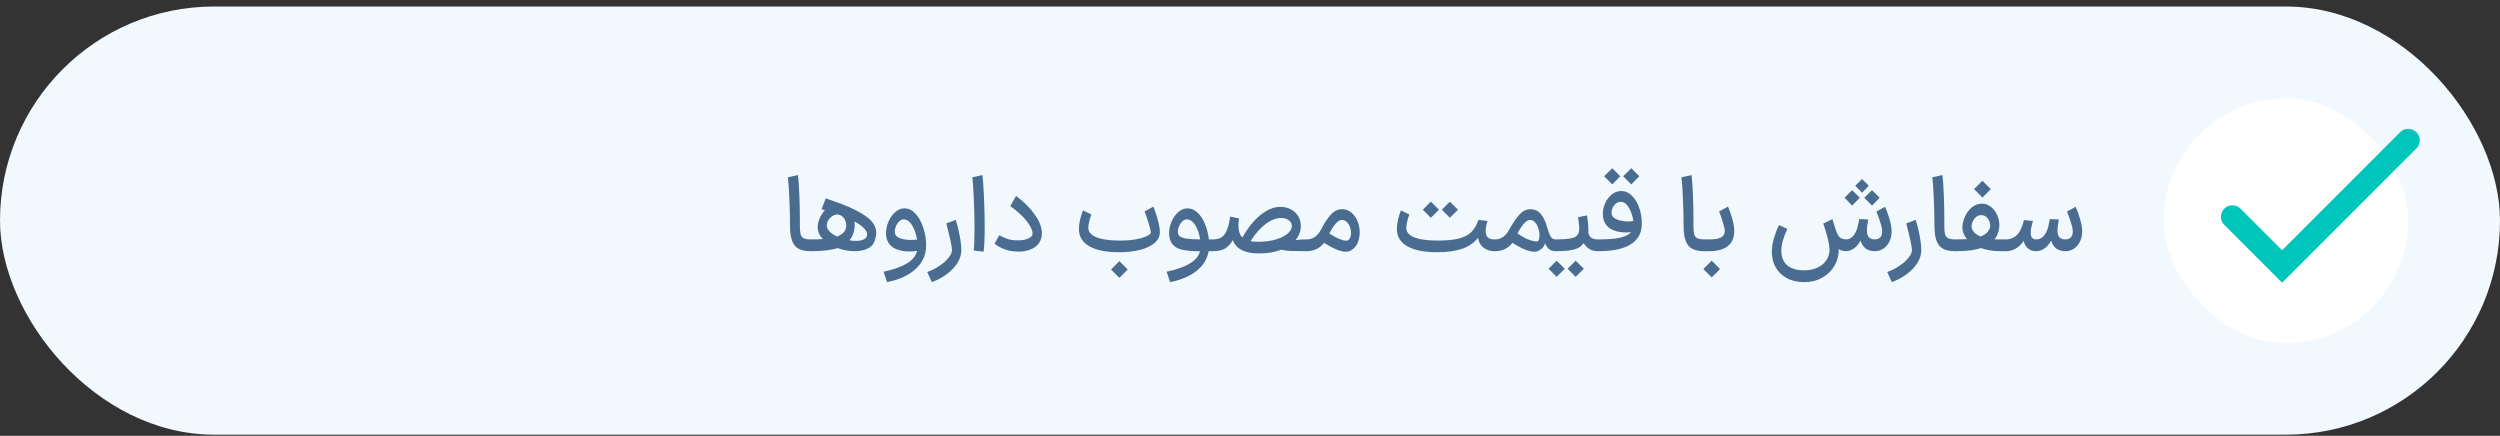 <svg xmlns="http://www.w3.org/2000/svg" width="327" height="57" viewBox="0 0 327 57" fill="none"><rect x="0" y="0" width="327" height="57" fill="#333333" stroke="none"/><rect y="0.854" width="327" height="56" rx="28" fill="#F1F8FE"></rect><path d="M106.01 32.853C105.02 32.853 104.325 32.597 103.924 32.084C103.532 31.561 103.336 30.735 103.336 29.605C103.336 28.579 103.308 27.412 103.252 26.105C103.205 24.79 103.135 23.819 103.042 23.194L104.372 22.899C104.446 23.431 104.507 24.281 104.554 25.448C104.6 26.605 104.624 27.683 104.624 28.681V29.297C104.614 29.858 104.638 30.273 104.694 30.544C104.75 30.814 104.876 31.01 105.072 31.131C105.268 31.253 105.58 31.314 106.01 31.314H106.08L106.164 32.084L106.08 32.853H106.01ZM105.974 31.314H106.17C106.711 31.314 107.196 31.299 107.626 31.271C107.178 30.796 106.954 30.277 106.954 29.718C106.954 29.615 106.958 29.535 106.968 29.48C107.014 29.106 107.117 28.752 107.276 28.416C107.444 28.07 107.649 27.762 107.892 27.491C107.77 27.463 107.626 27.426 107.458 27.38L108.004 25.951C109.73 26.512 111.074 27.044 112.036 27.547C113.006 28.052 113.678 28.532 114.052 28.989C114.425 29.447 114.612 29.923 114.612 30.418C114.612 30.726 114.551 31.071 114.43 31.453C114.29 31.92 113.982 32.27 113.506 32.504C113.03 32.737 112.46 32.853 111.798 32.853C111.032 32.853 110.281 32.718 109.544 32.447C108.722 32.718 107.598 32.853 106.17 32.853H105.974V31.314ZM108.144 29.48C108.144 29.75 108.26 30.012 108.494 30.264C108.736 30.515 109.063 30.739 109.474 30.936C110.286 30.646 110.692 30.166 110.692 29.494C110.692 29.195 110.617 28.919 110.468 28.668C110.328 28.416 110.136 28.238 109.894 28.136C109.866 28.136 109.833 28.126 109.796 28.108L109.614 28.066C109.399 28.038 109.175 28.089 108.942 28.22C108.718 28.35 108.526 28.532 108.368 28.765C108.218 28.999 108.144 29.237 108.144 29.48ZM111.112 31.439C111.354 31.486 111.639 31.509 111.966 31.509C112.404 31.509 112.754 31.439 113.016 31.299C113.286 31.16 113.422 30.945 113.422 30.655C113.422 30.404 113.282 30.133 113.002 29.843C112.722 29.554 112.306 29.26 111.756 28.962C111.784 29.111 111.798 29.27 111.798 29.438C111.798 29.54 111.788 29.685 111.77 29.872C111.667 30.525 111.448 31.047 111.112 31.439ZM115.569 35.541C116.903 35.252 117.93 34.883 118.649 34.435C119.367 33.997 119.801 33.456 119.951 32.812C119.633 32.867 119.297 32.895 118.943 32.895C118.308 32.895 117.734 32.793 117.221 32.587C116.707 32.373 116.343 32.046 116.129 31.608C115.97 31.271 115.891 30.903 115.891 30.502C115.891 29.997 115.998 29.494 116.213 28.989C116.437 28.485 116.731 28.07 117.095 27.744C117.468 27.417 117.869 27.253 118.299 27.253C118.849 27.253 119.339 27.496 119.769 27.982C120.207 28.457 120.543 29.073 120.777 29.829C121.019 30.576 121.141 31.328 121.141 32.084C121.141 33.297 120.688 34.324 119.783 35.163C118.887 36.004 117.636 36.582 116.031 36.9L115.569 35.541ZM117.151 30.753C117.3 30.968 117.557 31.127 117.921 31.23C118.285 31.332 118.705 31.384 119.181 31.384C119.442 31.384 119.699 31.369 119.951 31.341C119.839 30.632 119.633 30.026 119.335 29.521C119.045 29.017 118.691 28.742 118.271 28.695C118.065 28.668 117.865 28.738 117.669 28.905C117.482 29.064 117.328 29.274 117.207 29.535C117.095 29.797 117.039 30.049 117.039 30.291C117.039 30.488 117.076 30.642 117.151 30.753ZM121.287 35.584C121.894 35.359 122.44 35.08 122.925 34.743C123.42 34.407 123.807 34.057 124.087 33.694C124.376 33.339 124.521 33.008 124.521 32.7C124.521 32.307 124.274 31.15 123.779 29.227L125.011 28.752C125.226 29.414 125.398 30.114 125.529 30.852C125.669 31.579 125.739 32.196 125.739 32.7C125.739 33.558 125.38 34.365 124.661 35.121C123.952 35.887 123.028 36.48 121.889 36.9L121.287 35.584ZM127.355 32.77C127.429 32.209 127.467 31.23 127.467 29.829C127.467 28.551 127.434 27.239 127.369 25.895C127.313 24.542 127.247 23.642 127.173 23.194L128.503 22.899C128.568 23.366 128.633 24.285 128.699 25.657C128.764 27.029 128.797 28.355 128.797 29.634C128.797 31.09 128.75 32.186 128.657 32.923L127.355 32.77ZM133.279 32.91C132.523 32.91 131.879 32.802 131.347 32.587C130.815 32.373 130.395 32.135 130.087 31.873L130.703 30.767C131.067 30.963 131.427 31.127 131.781 31.258C132.136 31.379 132.589 31.439 133.139 31.439C133.643 31.439 134.054 31.374 134.371 31.244C134.698 31.113 134.913 30.963 135.015 30.796C135.043 30.721 135.057 30.632 135.057 30.529C135.057 30.128 134.819 29.615 134.343 28.989C133.877 28.355 133.144 27.678 132.145 26.959L132.901 25.63C133.947 26.404 134.768 27.226 135.365 28.093C135.972 28.952 136.275 29.755 136.275 30.502C136.275 30.856 136.21 31.178 136.079 31.468C135.883 31.925 135.529 32.279 135.015 32.532C134.502 32.783 133.923 32.91 133.279 32.91ZM146.36 32.993C144.764 32.993 143.514 32.755 142.608 32.279C141.712 31.803 141.222 31.127 141.138 30.25C141.129 30.175 141.124 30.067 141.124 29.927C141.124 29.545 141.176 29.139 141.278 28.709C141.381 28.271 141.507 27.874 141.656 27.52L142.748 28.052C142.487 28.789 142.356 29.363 142.356 29.773C142.356 29.876 142.361 29.956 142.37 30.012C142.445 30.459 142.823 30.814 143.504 31.076C144.186 31.328 145.161 31.458 146.43 31.468C147.28 31.468 148.008 31.412 148.614 31.299C149.221 31.178 149.683 31.038 150 30.88C150.327 30.721 150.504 30.576 150.532 30.445C150.486 30.044 150.364 29.549 150.168 28.962C149.982 28.373 149.828 27.939 149.706 27.66L150.868 27.029C151.064 27.496 151.251 28.061 151.428 28.724C151.615 29.377 151.708 29.923 151.708 30.361C151.708 30.912 151.475 31.388 151.008 31.79C150.551 32.181 149.916 32.48 149.104 32.685C148.302 32.891 147.387 32.993 146.36 32.993ZM145.324 35.248C145.324 35.248 145.567 35.005 146.052 34.52L146.416 34.156L146.78 34.52C147.266 35.005 147.508 35.248 147.508 35.248L147.144 35.611C146.659 36.097 146.416 36.34 146.416 36.34C146.416 36.34 146.174 36.097 145.688 35.611L145.324 35.248ZM152.592 35.541C153.908 35.261 154.921 34.902 155.63 34.464C156.349 34.034 156.792 33.502 156.96 32.867C155.943 32.867 155.117 32.788 154.482 32.63C153.848 32.462 153.404 32.121 153.152 31.608C152.994 31.271 152.914 30.903 152.914 30.502C152.914 29.997 153.022 29.494 153.236 28.989C153.46 28.485 153.754 28.07 154.118 27.744C154.492 27.417 154.893 27.253 155.322 27.253C155.817 27.253 156.265 27.45 156.666 27.841C157.068 28.224 157.39 28.728 157.632 29.354C157.884 29.97 158.048 30.623 158.122 31.314H158.668L158.752 32.084L158.668 32.853H158.094C157.917 33.871 157.39 34.73 156.512 35.429C155.635 36.13 154.482 36.62 153.054 36.9L152.592 35.541ZM154.174 30.753C154.314 30.968 154.627 31.117 155.112 31.201C155.607 31.276 156.228 31.314 156.974 31.314C156.872 30.585 156.662 29.97 156.344 29.465C156.036 28.952 155.663 28.695 155.224 28.695C155.028 28.695 154.837 28.779 154.65 28.948C154.473 29.116 154.328 29.326 154.216 29.578C154.114 29.82 154.062 30.058 154.062 30.291C154.062 30.488 154.1 30.642 154.174 30.753ZM170.723 32.853C169.855 32.853 169.192 32.844 168.735 32.825C168.277 32.797 167.899 32.742 167.601 32.657C166.761 32.984 165.785 33.148 164.675 33.148C162.808 33.148 161.665 32.564 161.245 31.398C160.993 31.873 160.666 32.237 160.265 32.489C159.863 32.732 159.331 32.853 158.669 32.853H158.473V31.314H158.683C159.14 31.314 159.513 31.215 159.803 31.02C160.092 30.814 160.321 30.497 160.489 30.067C160.666 29.638 160.806 29.059 160.909 28.331L162.071 28.57C162.015 28.915 161.987 29.232 161.987 29.521C161.987 30.212 162.159 30.726 162.505 31.061C163.214 29.802 164.003 28.822 164.871 28.122C165.748 27.412 166.616 27.058 167.475 27.058C167.979 27.058 168.436 27.165 168.847 27.38C169.257 27.594 169.575 27.893 169.799 28.276C170.032 28.649 170.149 29.073 170.149 29.549C170.149 30.212 169.92 30.833 169.463 31.412C169.957 31.346 170.382 31.314 170.737 31.314H170.807L170.891 32.084L170.807 32.853H170.723ZM163.569 31.552C163.914 31.598 164.259 31.622 164.605 31.622C165.454 31.622 166.21 31.523 166.873 31.328C167.535 31.131 168.049 30.875 168.413 30.558C168.786 30.24 168.973 29.909 168.973 29.564C168.973 29.265 168.847 29.017 168.595 28.822C168.352 28.616 168.016 28.514 167.587 28.514C166.915 28.514 166.229 28.779 165.529 29.311C164.829 29.834 164.175 30.581 163.569 31.552ZM170.696 31.314H170.948C171.322 31.314 171.667 31.206 171.984 30.991C172.302 30.777 172.572 30.45 172.796 30.012C173.207 29.209 173.622 28.574 174.042 28.108C174.462 27.641 174.92 27.393 175.414 27.366C175.909 27.337 176.338 27.468 176.702 27.758C177.076 28.047 177.36 28.43 177.556 28.905C177.752 29.381 177.85 29.881 177.85 30.404C177.85 30.917 177.752 31.388 177.556 31.817C177.36 32.237 177.071 32.555 176.688 32.77C176.52 32.872 176.306 32.923 176.044 32.923C175.363 32.923 174.411 32.536 173.188 31.762C172.619 32.489 171.863 32.853 170.92 32.853H170.668L170.696 31.314ZM173.874 30.544C174.341 30.842 174.766 31.076 175.148 31.244C175.54 31.402 175.844 31.482 176.058 31.482C176.152 31.482 176.226 31.468 176.282 31.439C176.422 31.365 176.53 31.244 176.604 31.076C176.679 30.898 176.716 30.698 176.716 30.474C176.716 30.044 176.604 29.652 176.38 29.297C176.156 28.943 175.867 28.765 175.512 28.765C175.036 28.765 174.49 29.358 173.874 30.544ZM187.95 32.993C186.354 32.993 185.104 32.755 184.198 32.279C183.302 31.803 182.812 31.127 182.728 30.25C182.719 30.175 182.714 30.067 182.714 29.927C182.714 29.545 182.766 29.139 182.868 28.709C182.971 28.271 183.097 27.874 183.246 27.52L184.338 28.052C184.077 28.789 183.946 29.363 183.946 29.773C183.946 29.876 183.951 29.956 183.96 30.012C184.035 30.469 184.413 30.828 185.094 31.09C185.785 31.341 186.77 31.468 188.048 31.468C189.196 31.468 190.12 31.379 190.82 31.201C191.52 31.015 192.066 30.73 192.458 30.348C192.85 29.956 193.158 29.428 193.382 28.765L194.572 28.905C194.404 29.419 194.32 29.858 194.32 30.221C194.32 30.95 194.694 31.314 195.44 31.314L195.524 32.084L195.44 32.853C194.89 32.853 194.418 32.695 194.026 32.377C193.634 32.06 193.401 31.636 193.326 31.104C192.785 31.785 192.076 32.27 191.198 32.559C190.33 32.849 189.248 32.993 187.95 32.993ZM187.152 26.372L188.216 27.436L187.152 28.485L186.102 27.436L187.152 26.372ZM189.644 26.372L190.708 27.436L189.644 28.485L188.594 27.436L189.644 26.372ZM195.291 31.314H195.571C196.337 31.314 196.953 30.88 197.419 30.012C197.886 29.162 198.329 28.509 198.749 28.052C199.179 27.594 199.65 27.366 200.163 27.366C200.723 27.366 201.171 27.561 201.507 27.953C201.853 28.346 202.123 28.887 202.319 29.578C202.497 30.212 202.66 30.66 202.809 30.922C202.968 31.183 203.183 31.314 203.453 31.314H203.593L203.677 32.084L203.593 32.853H203.453C202.809 32.853 202.352 32.499 202.081 31.79C202.053 31.995 201.965 32.186 201.815 32.364C201.666 32.532 201.498 32.667 201.311 32.77C201.125 32.872 200.91 32.923 200.667 32.923C199.977 32.923 199.029 32.536 197.825 31.762C197.545 32.126 197.209 32.401 196.817 32.587C196.425 32.765 196.001 32.853 195.543 32.853H195.291V31.314ZM198.483 30.529C198.987 30.884 199.459 31.15 199.897 31.328C200.345 31.495 200.7 31.579 200.961 31.579C201.027 31.579 201.097 31.57 201.171 31.552C201.302 31.365 201.367 31.108 201.367 30.782C201.367 30.474 201.316 30.166 201.213 29.858C201.111 29.54 200.966 29.279 200.779 29.073C200.593 28.868 200.378 28.765 200.135 28.765C199.659 28.765 199.109 29.354 198.483 30.529ZM203.453 31.314H203.565C204.293 31.314 204.858 31.281 205.259 31.215C205.661 31.15 205.95 31.057 206.127 30.936C206.314 30.805 206.44 30.623 206.505 30.39C206.543 30.268 206.561 30.096 206.561 29.872C206.561 29.619 206.538 29.335 206.491 29.017C206.445 28.691 206.417 28.49 206.407 28.416L207.569 28.177C207.7 28.803 207.765 29.559 207.765 30.445C207.812 30.716 207.933 30.931 208.129 31.09C208.335 31.239 208.61 31.314 208.955 31.314H209.053L209.137 32.084L209.053 32.853H208.955C208.563 32.853 208.209 32.76 207.891 32.574C207.583 32.377 207.331 32.116 207.135 31.79C206.902 32.181 206.51 32.457 205.959 32.615C205.418 32.774 204.62 32.853 203.565 32.853H203.453V31.314ZM203.607 34.099L204.671 35.15C204.205 35.616 203.971 35.849 203.971 35.849L203.607 36.214L202.557 35.15L203.607 34.099ZM206.099 34.099L207.163 35.15C206.697 35.616 206.463 35.849 206.463 35.849L206.099 36.214L205.049 35.15L206.099 34.099ZM208.895 31.314H209.077C210.234 31.314 211.158 31.244 211.849 31.104C212.549 30.954 213.053 30.707 213.361 30.361C213.137 30.39 212.913 30.404 212.689 30.404C212.054 30.404 211.489 30.301 210.995 30.096C210.5 29.881 210.141 29.564 209.917 29.143C209.739 28.798 209.651 28.411 209.651 27.982C209.651 27.496 209.753 27.025 209.959 26.567C210.173 26.101 210.463 25.723 210.827 25.433C211.2 25.135 211.611 24.985 212.059 24.985C212.581 24.985 213.048 25.191 213.459 25.602C213.869 26.003 214.187 26.53 214.411 27.183C214.635 27.828 214.747 28.495 214.747 29.186C214.747 29.372 214.742 29.512 214.733 29.605C214.658 30.651 214.149 31.453 213.207 32.014C212.264 32.574 210.887 32.853 209.077 32.853H208.895V31.314ZM210.883 22.003L211.933 23.053L210.883 24.117C210.416 23.651 210.183 23.418 210.183 23.418L209.819 23.053L210.883 22.003ZM210.911 28.276C211.051 28.49 211.312 28.658 211.695 28.779C212.077 28.901 212.502 28.962 212.969 28.962C213.193 28.962 213.417 28.948 213.641 28.919C213.547 28.247 213.351 27.66 213.053 27.155C212.754 26.651 212.395 26.399 211.975 26.399C211.76 26.399 211.559 26.47 211.373 26.61C211.195 26.75 211.051 26.931 210.939 27.155C210.836 27.37 210.785 27.585 210.785 27.799C210.785 27.977 210.827 28.136 210.911 28.276ZM213.375 22.003L214.425 23.053L213.375 24.117C212.908 23.651 212.675 23.418 212.675 23.418L212.311 23.053L213.375 22.003ZM222.891 32.853C221.901 32.853 221.206 32.597 220.805 32.084C220.413 31.561 220.217 30.735 220.217 29.605C220.217 28.579 220.189 27.412 220.133 26.105C220.086 24.79 220.016 23.819 219.923 23.194L221.253 22.899C221.327 23.431 221.388 24.281 221.435 25.448C221.481 26.605 221.505 27.683 221.505 28.681V29.297C221.495 29.858 221.519 30.273 221.575 30.544C221.631 30.814 221.757 31.01 221.953 31.131C222.149 31.253 222.461 31.314 222.891 31.314H222.961L223.045 32.084L222.961 32.853H222.891ZM222.826 31.314H223.554C224.282 31.314 224.805 31.225 225.122 31.047C225.44 30.87 225.598 30.595 225.598 30.221C225.598 29.97 225.5 29.54 225.304 28.933C225.118 28.317 224.968 27.893 224.856 27.66L226.018 27.029C226.196 27.393 226.378 27.902 226.564 28.555C226.751 29.2 226.844 29.755 226.844 30.221C226.844 31.09 226.56 31.747 225.99 32.196C225.43 32.634 224.618 32.853 223.554 32.853H222.826V31.314ZM222.798 35.191C222.798 35.191 223.041 34.949 223.526 34.464L223.89 34.099L224.254 34.464C224.74 34.949 224.982 35.191 224.982 35.191L224.618 35.556C224.133 36.041 223.89 36.283 223.89 36.283C223.89 36.283 223.648 36.041 223.162 35.556L222.798 35.191ZM245.168 32.853C244.701 32.844 244.314 32.723 244.006 32.489C243.707 32.247 243.493 31.906 243.362 31.468C243.138 31.887 242.858 32.224 242.522 32.475C242.186 32.727 241.822 32.853 241.43 32.853H241.416H241.388C241.061 32.844 240.767 32.751 240.506 32.574V32.7C240.506 33.418 240.324 34.099 239.96 34.743C239.596 35.388 239.069 35.906 238.378 36.297C237.697 36.699 236.894 36.9 235.97 36.9C235.093 36.9 234.337 36.722 233.702 36.367C233.067 36.022 232.582 35.551 232.246 34.953C231.919 34.356 231.756 33.684 231.756 32.938C231.756 32.377 231.849 31.78 232.036 31.145C232.223 30.511 232.442 29.942 232.694 29.438L233.786 29.942C233.263 31.024 233.002 31.967 233.002 32.77C233.002 33.619 233.259 34.263 233.772 34.702C234.285 35.14 235.018 35.359 235.97 35.359C236.689 35.359 237.3 35.229 237.804 34.968C238.308 34.715 238.681 34.384 238.924 33.974C239.176 33.572 239.302 33.148 239.302 32.7C239.302 32.289 239.218 31.757 239.05 31.104C238.882 30.45 238.695 29.829 238.49 29.241L239.68 28.668C239.801 29.013 239.932 29.428 240.072 29.913C240.221 30.408 240.389 30.763 240.576 30.977C240.763 31.192 241.061 31.304 241.472 31.314C241.967 31.304 242.377 31.001 242.704 30.404C242.825 30.18 242.919 29.927 242.984 29.648C243.059 29.358 243.129 29.027 243.194 28.654L244.37 28.709C244.249 29.344 244.188 29.806 244.188 30.096C244.188 30.497 244.267 30.8 244.426 31.006C244.594 31.211 244.851 31.314 245.196 31.314C245.523 31.314 245.77 31.225 245.938 31.047C246.106 30.861 246.19 30.599 246.19 30.264C246.19 29.965 246.097 29.54 245.91 28.989C245.733 28.43 245.574 27.991 245.434 27.674L246.568 27.044C246.755 27.445 246.941 27.963 247.128 28.598C247.324 29.232 247.422 29.797 247.422 30.291C247.422 30.758 247.329 31.188 247.142 31.579C246.955 31.971 246.694 32.284 246.358 32.517C246.022 32.742 245.644 32.853 245.224 32.853H245.168ZM241.262 25.867C241.598 25.541 241.929 25.209 242.256 24.873L243.264 25.867L242.256 26.89L241.668 26.273C241.668 26.273 241.533 26.138 241.262 25.867ZM243.558 23.418L244.44 24.299L243.558 25.209L242.662 24.299L243.558 23.418ZM244.86 24.873C244.86 24.873 245.084 25.098 245.532 25.546L245.854 25.867L245.364 26.372L244.86 26.89L243.852 25.867L244.86 24.873ZM246.85 35.584C247.456 35.359 248.002 35.08 248.488 34.743C248.982 34.407 249.37 34.057 249.65 33.694C249.939 33.339 250.084 33.008 250.084 32.7C250.084 32.307 249.836 31.15 249.342 29.227L250.574 28.752C250.788 29.414 250.961 30.114 251.092 30.852C251.232 31.579 251.302 32.196 251.302 32.7C251.302 33.558 250.942 34.365 250.224 35.121C249.514 35.887 248.59 36.48 247.452 36.9L246.85 35.584ZM255.703 32.853C254.714 32.853 254.019 32.597 253.617 32.084C253.225 31.561 253.029 30.735 253.029 29.605C253.029 28.579 253.001 27.412 252.945 26.105C252.899 24.79 252.829 23.819 252.735 23.194L254.065 22.899C254.14 23.431 254.201 24.281 254.247 25.448C254.294 26.605 254.317 27.683 254.317 28.681V29.297C254.308 29.858 254.331 30.273 254.387 30.544C254.443 30.814 254.569 31.01 254.765 31.131C254.961 31.253 255.274 31.314 255.703 31.314H255.773L255.857 32.084L255.773 32.853H255.703ZM255.597 31.314H255.933C256.437 31.314 256.885 31.299 257.277 31.271C256.876 30.796 256.675 30.277 256.675 29.718C256.675 29.652 256.684 29.545 256.703 29.395C256.778 28.892 256.936 28.43 257.179 28.009C257.431 27.58 257.734 27.244 258.089 27.002C258.453 26.759 258.836 26.637 259.237 26.637C259.676 26.637 260.068 26.777 260.413 27.058C260.758 27.328 261.029 27.683 261.225 28.122C261.421 28.56 261.519 29.008 261.519 29.465C261.519 29.549 261.51 29.675 261.491 29.843C261.407 30.422 261.206 30.912 260.889 31.314H261.099H262.457L262.541 32.084L262.457 32.853H261.617C260.684 32.853 259.848 32.718 259.111 32.447C258.299 32.718 257.24 32.853 255.933 32.853H255.597V31.314ZM257.879 29.535C257.87 29.816 257.963 30.077 258.159 30.32C258.364 30.562 258.658 30.767 259.041 30.936C259.405 30.805 259.685 30.642 259.881 30.445C260.077 30.24 260.222 29.997 260.315 29.718C260.343 29.475 260.31 29.232 260.217 28.989C260.133 28.738 259.998 28.532 259.811 28.373C259.624 28.215 259.4 28.136 259.139 28.136C258.822 28.136 258.542 28.276 258.299 28.555C258.066 28.826 257.926 29.153 257.879 29.535ZM259.307 23.642C259.662 24.015 260.026 24.379 260.399 24.733L259.307 25.84L258.201 24.733L259.307 23.642ZM270.096 32.853C269.629 32.844 269.242 32.723 268.934 32.489C268.635 32.247 268.42 31.906 268.29 31.468C268.066 31.887 267.786 32.224 267.45 32.475C267.123 32.718 266.764 32.844 266.372 32.853H266.316C265.896 32.853 265.541 32.732 265.252 32.489C264.962 32.247 264.78 31.92 264.706 31.509C264.09 32.406 263.31 32.853 262.368 32.853H262.312L262.228 32.084L262.312 31.314H262.382C262.718 31.314 263.03 31.239 263.32 31.09C263.618 30.94 263.847 30.749 264.006 30.515C264.192 30.273 264.337 30.007 264.44 29.718C264.552 29.428 264.65 29.116 264.734 28.779L265.91 28.905C265.9 28.952 265.849 29.143 265.756 29.48C265.662 29.816 265.616 30.133 265.616 30.431C265.616 30.721 265.672 30.94 265.784 31.09C265.905 31.239 266.092 31.314 266.344 31.314H266.372C266.885 31.314 267.305 31.01 267.632 30.404C267.753 30.18 267.846 29.927 267.912 29.648C267.986 29.358 268.056 29.027 268.122 28.654L269.298 28.709C269.176 29.344 269.116 29.806 269.116 30.096C269.116 30.497 269.195 30.8 269.354 31.006C269.522 31.211 269.778 31.314 270.124 31.314C270.45 31.314 270.698 31.225 270.866 31.047C271.034 30.861 271.118 30.599 271.118 30.264C271.118 29.965 271.024 29.54 270.838 28.989C270.66 28.43 270.502 27.991 270.362 27.674L271.496 27.044C271.682 27.445 271.869 27.963 272.056 28.598C272.252 29.232 272.35 29.797 272.35 30.291C272.35 30.758 272.256 31.188 272.07 31.579C271.883 31.971 271.622 32.284 271.286 32.517C270.95 32.742 270.572 32.853 270.152 32.853H270.096Z" fill="#4A6C90"></path><rect x="283" y="12.854" width="32" height="32" rx="16" fill="white"></rect><path d="M292 28.354L298.5 34.853L315 18.354" stroke="#00C5BA" stroke-width="3" stroke-linecap="round"></path></svg>